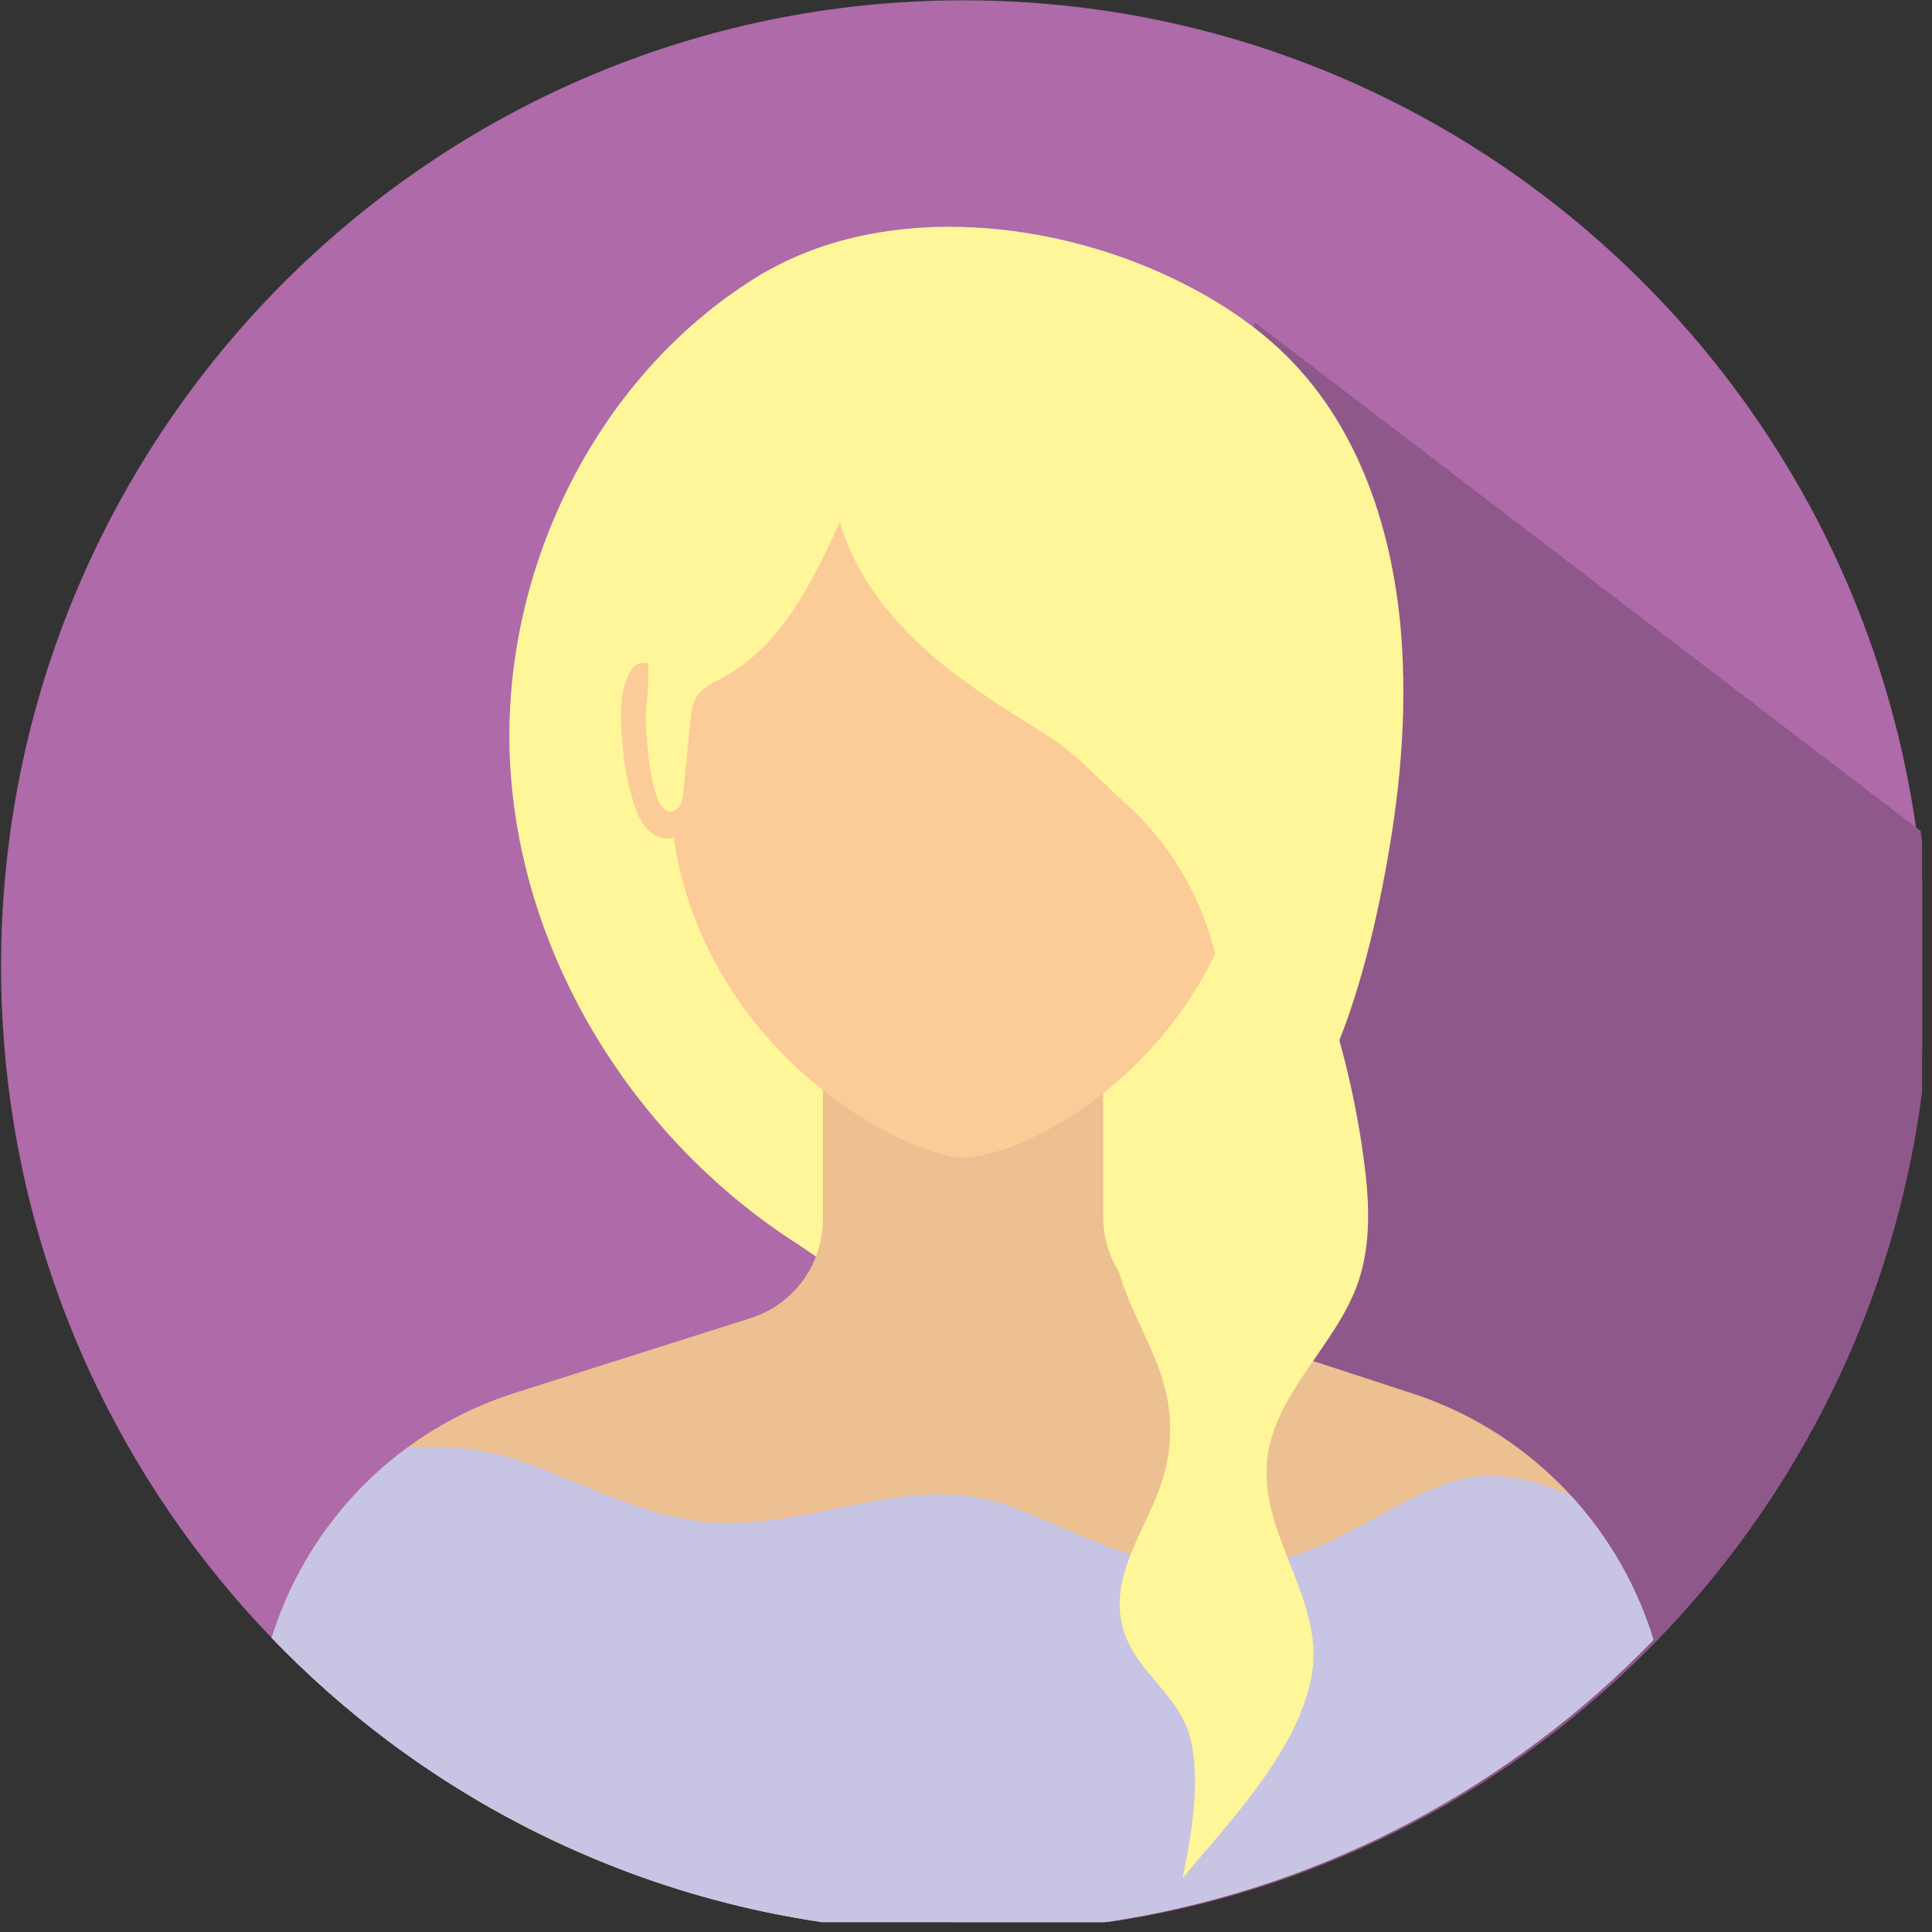 <svg xmlns="http://www.w3.org/2000/svg" xmlns:xlink="http://www.w3.org/1999/xlink" width="65" zoomAndPan="magnify" viewBox="0 0 48.75 48.75" height="65" preserveAspectRatio="xMidYMid meet" version="1.0"><rect x="0" y="0" width="48.75" height="48.75" fill="#333333" stroke="none"/><defs><clipPath id="172d662a5b"><path d="M 0 0 L 48.5 0 L 48.5 48.5 L 0 48.5 Z M 0 0 " clip-rule="nonzero"/></clipPath><clipPath id="e0661062b9"><path d="M 21 8 L 48.5 8 L 48.5 48.5 L 21 48.5 Z M 21 8 " clip-rule="nonzero"/></clipPath><clipPath id="982a061170"><path d="M 6 26 L 42 26 L 42 48.5 L 6 48.5 Z M 6 26 " clip-rule="nonzero"/></clipPath><clipPath id="09e8b68fd6"><path d="M 6 36 L 42 36 L 42 48.5 L 6 48.5 Z M 6 36 " clip-rule="nonzero"/></clipPath></defs><g clip-path="url(#172d662a5b)"><path fill="#ae6aa9" d="M 48.594 24.383 C 48.594 30.441 46.391 35.988 42.746 40.25 C 42.418 40.637 42.074 41.012 41.723 41.379 C 40.82 42.309 39.84 43.172 38.801 43.949 C 34.754 46.973 29.742 48.762 24.312 48.762 C 24.238 48.762 24.168 48.762 24.094 48.758 C 20.703 48.73 17.484 48.004 14.562 46.715 C 12.871 45.973 11.285 45.039 9.82 43.949 C 8.762 43.156 7.77 42.277 6.855 41.328 C 6.52 40.98 6.191 40.621 5.879 40.254 C 2.234 35.988 0.027 30.445 0.027 24.383 C 0.027 10.922 10.902 0.008 24.312 0.008 C 33.516 0.008 41.523 5.148 45.645 12.727 C 47.008 15.238 47.945 18.02 48.359 20.969 C 48.516 22.086 48.594 23.227 48.594 24.383 Z M 48.594 24.383 " fill-opacity="1" fill-rule="nonzero"/></g><g clip-path="url(#e0661062b9)"><path fill="#8f588b" d="M 48.703 24.383 C 48.703 30.441 46.496 35.988 42.855 40.25 C 42.523 40.637 42.184 41.012 41.828 41.379 C 40.926 42.309 39.945 43.172 38.906 43.949 C 34.863 46.973 29.852 48.762 24.422 48.762 C 24.348 48.762 24.273 48.762 24.199 48.758 L 21.262 43.52 L 31.664 8.137 L 48.465 20.969 C 48.621 22.086 48.703 23.227 48.703 24.383 Z M 48.703 24.383 " fill-opacity="1" fill-rule="nonzero"/></g><path fill="#fff599" d="M 35.273 19.883 C 35.387 18.84 35.438 17.789 35.398 16.742 C 35.301 13.98 34.523 11.129 32.617 9.137 C 31.715 8.195 30.594 7.484 29.41 6.938 C 26.273 5.496 22.105 5.121 19.066 7.008 C 14.961 9.566 12.574 14.555 12.879 19.395 C 13.184 24.234 16.043 28.777 20.117 31.387 C 20.699 31.762 21.316 32.277 21.969 32.469 C 22.867 32.727 24.145 32.547 25.07 32.52 C 26.195 32.488 27.332 32.395 28.398 32.031 C 30.262 31.395 31.777 29.957 32.801 28.273 C 33.828 26.59 34.402 24.668 34.809 22.734 C 35.004 21.793 35.164 20.84 35.273 19.883 Z M 35.273 19.883 " fill-opacity="1" fill-rule="nonzero"/><g clip-path="url(#982a061170)"><path fill="#ecc090" d="M 35.48 35.109 L 29.641 33.199 C 28.566 32.848 27.836 31.84 27.836 30.703 L 27.836 26.207 L 20.766 26.207 L 20.766 30.758 C 20.766 31.906 20.023 32.918 18.934 33.262 L 13.086 35.117 C 10.059 36.043 7.762 38.41 6.855 41.328 C 7.77 42.281 8.762 43.156 9.82 43.949 C 11.281 45.043 12.871 45.973 14.559 46.715 C 17.543 48.035 20.84 48.762 24.312 48.762 C 29.742 48.762 34.754 46.977 38.797 43.949 C 39.84 43.172 40.816 42.312 41.719 41.379 C 40.824 38.434 38.523 36.047 35.48 35.109 Z M 35.48 35.109 " fill-opacity="1" fill-rule="nonzero"/></g><g clip-path="url(#09e8b68fd6)"><path fill="#c8c4e3" d="M 39.645 37.746 C 38.664 37.301 37.668 37.055 36.594 37.402 C 35.5 37.762 34.52 38.453 33.473 38.93 C 32.184 39.52 30.941 39.727 29.535 39.477 C 28.125 39.227 26.871 38.535 25.547 38.027 C 22.859 36.996 20.199 38.809 17.434 38.355 C 15.98 38.113 14.684 37.43 13.32 36.926 C 12.309 36.547 11.305 36.469 10.285 36.523 C 8.664 37.715 7.457 39.398 6.855 41.328 C 7.77 42.281 8.762 43.156 9.82 43.949 C 11.285 45.039 12.871 45.973 14.562 46.715 C 17.547 48.031 20.844 48.762 24.312 48.762 C 29.742 48.762 34.754 46.973 38.801 43.949 C 39.84 43.172 40.82 42.309 41.723 41.379 C 41.309 40.016 40.59 38.781 39.645 37.746 Z M 39.645 37.746 " fill-opacity="1" fill-rule="nonzero"/></g><path fill="#fbcb98" d="M 31.93 16.137 C 31.91 10.699 28.594 6.797 24.309 6.797 C 24.305 6.797 24.301 6.797 24.301 6.797 C 24.301 6.797 24.297 6.797 24.293 6.797 C 20.008 6.797 16.691 10.699 16.672 16.137 C 16.664 18.613 16.73 19.234 16.984 21.031 C 17.762 26.621 22.91 29.207 24.293 29.207 C 25.988 29.207 30.797 26.621 31.578 21.031 C 31.828 19.234 31.938 18.613 31.93 16.137 Z M 31.93 16.137 " fill-opacity="1" fill-rule="nonzero"/><path fill="#fbcb98" d="M 16.672 16.965 C 16.445 16.719 16.102 16.598 15.906 16.938 C 15.625 17.43 15.656 18.082 15.695 18.625 C 15.727 19.062 15.781 19.5 15.895 19.926 C 15.996 20.297 16.129 20.801 16.457 21.027 C 16.531 21.082 16.633 21.133 16.727 21.152 C 16.777 21.164 17.09 21.172 16.984 21.031 " fill-opacity="1" fill-rule="nonzero"/><path fill="#fbcb98" d="M 31.891 16.965 C 32.117 16.719 32.461 16.598 32.656 16.938 C 32.938 17.43 32.906 18.082 32.867 18.625 C 32.836 19.062 32.781 19.5 32.664 19.926 C 32.566 20.297 32.43 20.801 32.105 21.027 C 32.031 21.082 31.93 21.133 31.836 21.152 C 31.785 21.164 31.473 21.172 31.578 21.031 " fill-opacity="1" fill-rule="nonzero"/><path fill="#fff599" d="M 27.828 19.734 C 28.012 19.914 28.199 20.094 28.406 20.277 C 29.867 21.586 30.773 23.496 30.859 25.461 C 32.676 21.555 33.848 16.992 32.895 12.863 C 32.305 10.312 29.797 7.66 27.309 6.66 C 26.301 6.258 25.277 6.129 24.207 6.129 C 19.922 6.129 16.355 9.617 16.336 15.055 C 16.332 16 16.418 16.953 16.301 17.887 C 16.266 18.172 16.371 20.863 17.051 20.438 C 17.195 20.348 17.23 20.152 17.242 19.984 C 17.305 19.383 17.363 18.785 17.422 18.184 C 17.445 17.984 17.465 17.773 17.57 17.598 C 17.723 17.344 18.012 17.219 18.273 17.078 C 19.723 16.285 20.504 14.676 21.191 13.172 C 21.598 14.594 22.59 15.781 23.73 16.719 C 24.539 17.379 25.426 17.934 26.312 18.484 C 26.918 18.859 27.355 19.285 27.828 19.734 Z M 27.828 19.734 " fill-opacity="1" fill-rule="nonzero"/><path fill="#fff599" d="M 28.27 40.766 C 28.418 41.934 29.406 42.473 29.875 43.426 C 30.391 44.461 30.074 46.316 29.836 47.395 C 31.02 45.969 32.812 44.117 33.109 42.207 C 33.402 40.332 31.758 38.699 31.977 36.805 C 32.172 35.145 33.695 33.965 34.258 32.391 C 34.617 31.371 34.551 30.25 34.402 29.18 C 34.191 27.641 33.816 26.121 33.289 24.66 C 31.648 25.129 29.883 25.883 28.969 27.328 C 28.055 28.773 27.758 30.625 28.281 32.254 C 28.59 33.227 29.176 34.102 29.41 35.094 C 29.586 35.82 29.562 36.598 29.34 37.316 C 28.98 38.48 28.117 39.555 28.27 40.766 Z M 28.27 40.766 " fill-opacity="1" fill-rule="nonzero"/></svg>